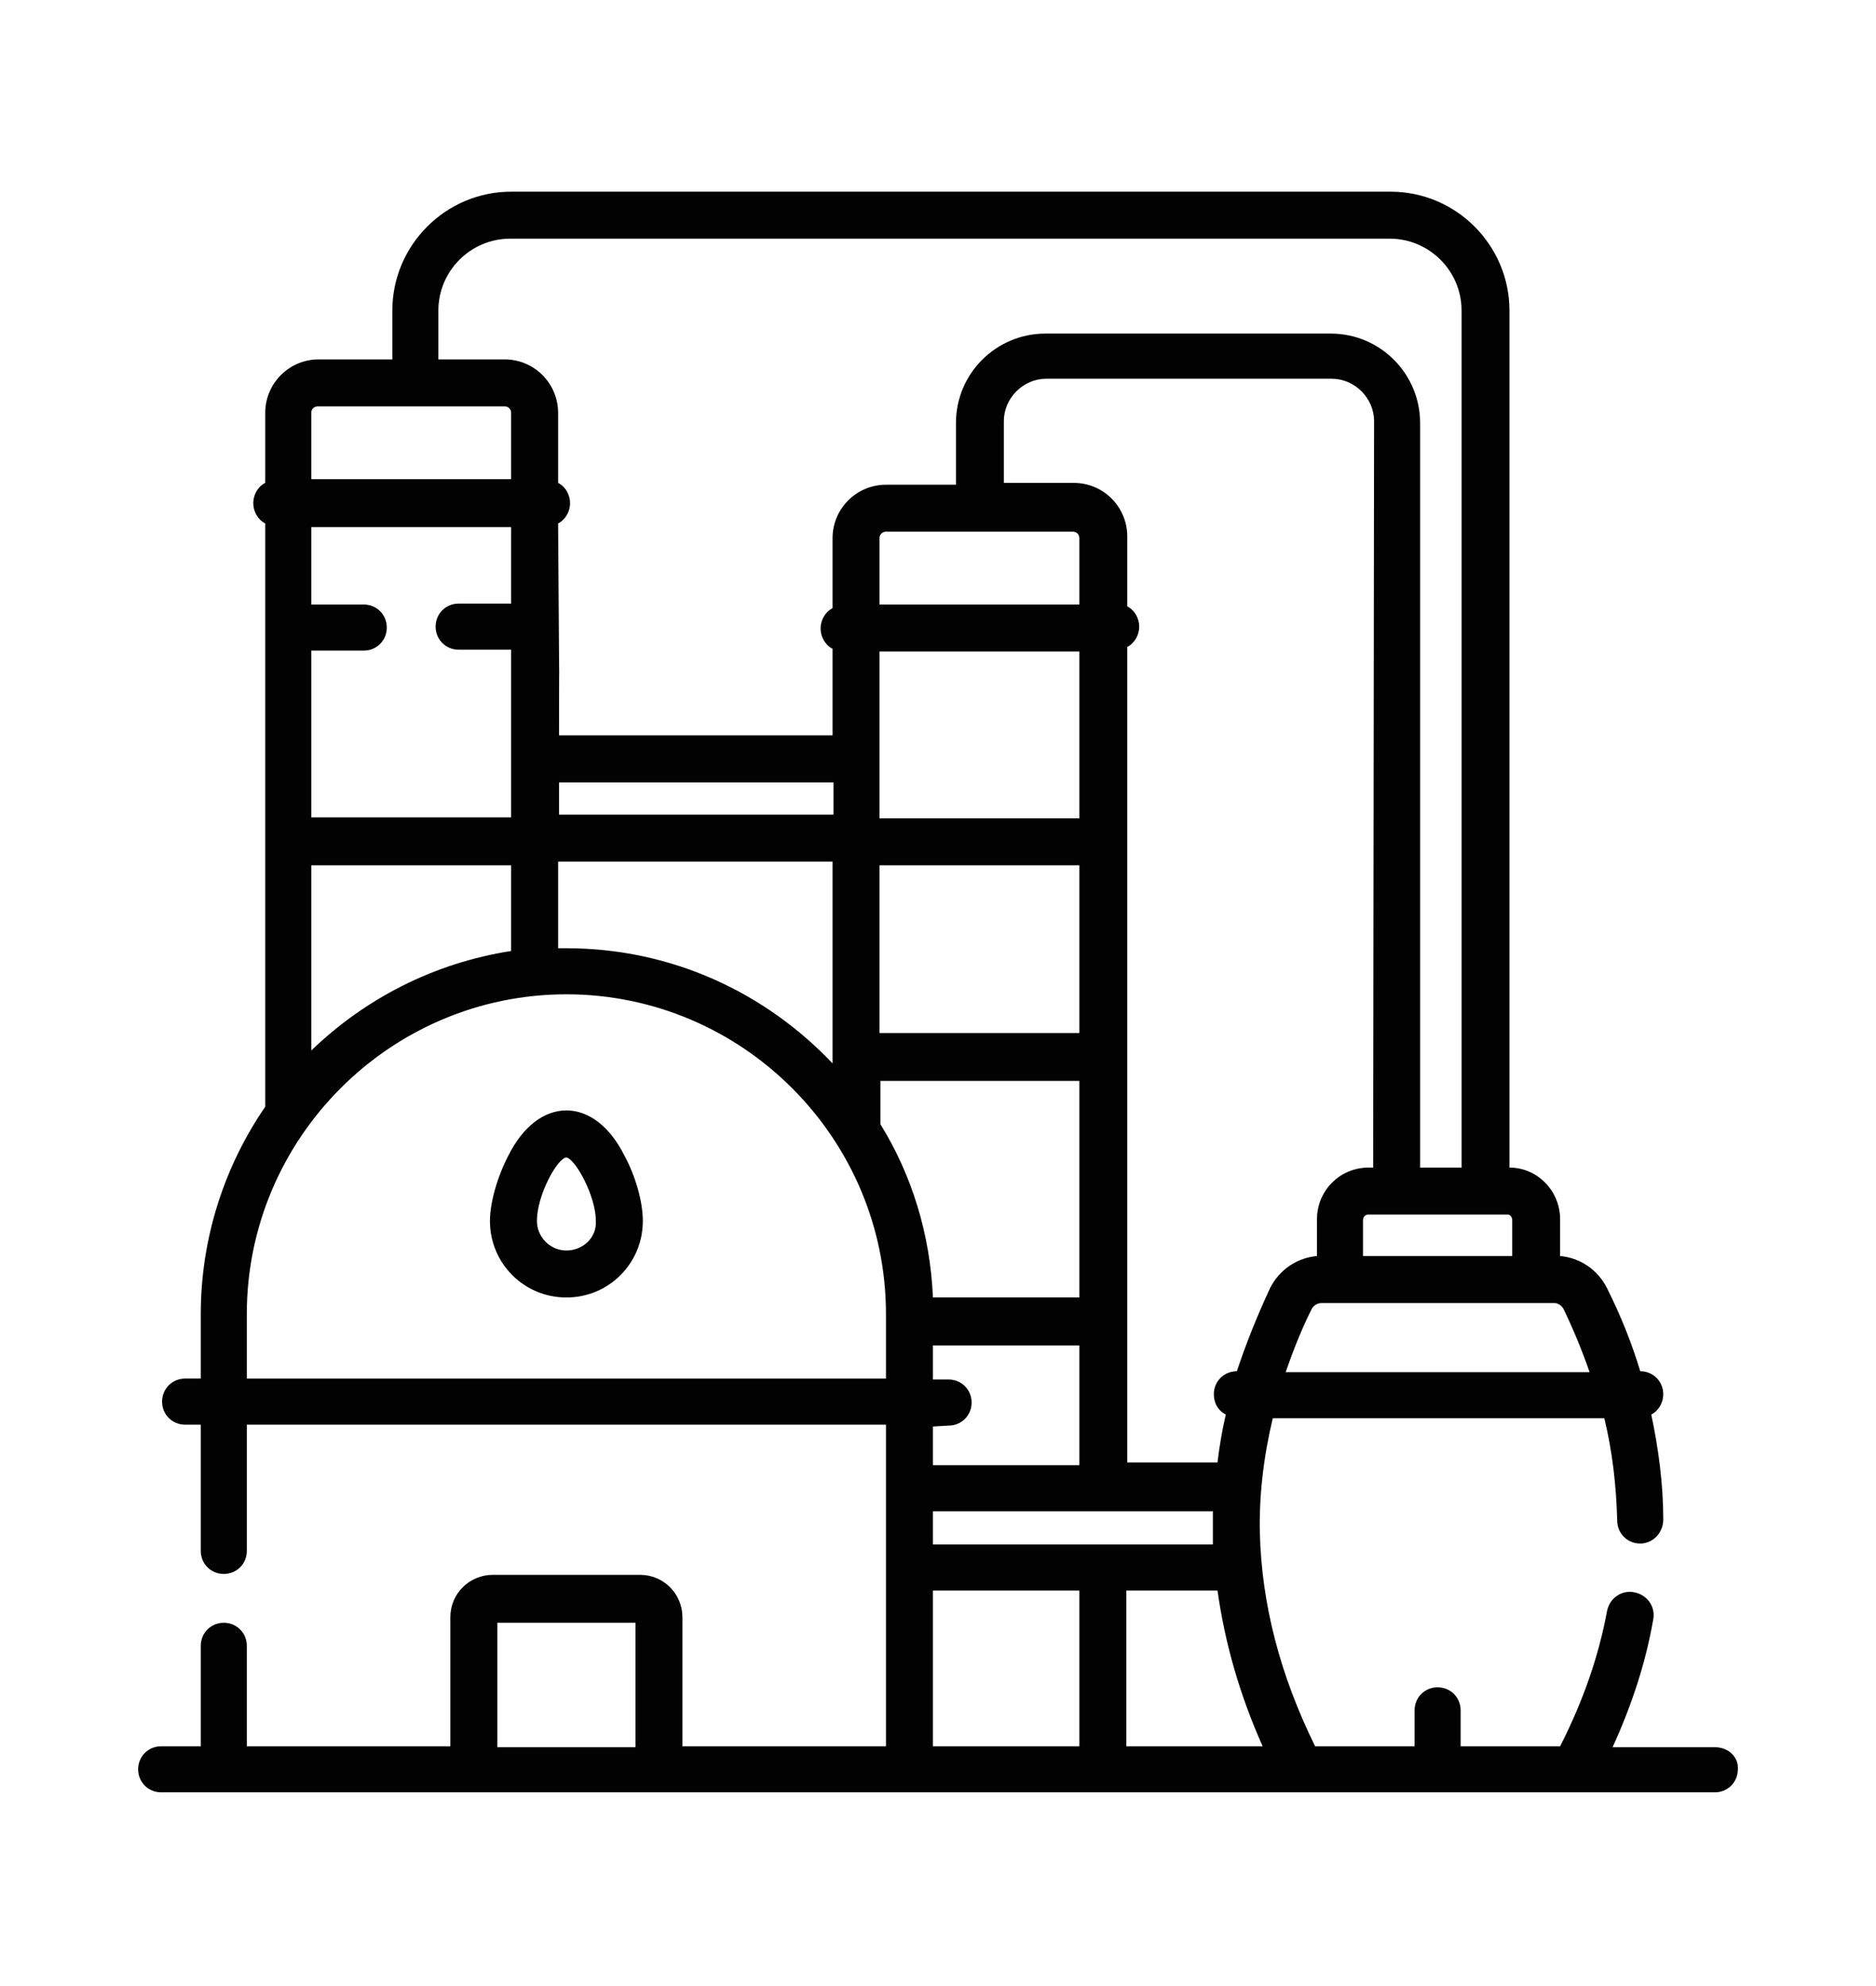 <svg xmlns="http://www.w3.org/2000/svg" xmlns:xlink="http://www.w3.org/1999/xlink" x="0px" y="0px" viewBox="0 0 203.7 215.5" style="enable-background:new 0 0 203.7 215.5;" xml:space="preserve">
<style type="text/css">
	.st0{fill:#020203;}
	.st1{display:none;}
	.st2{display:inline;opacity:0.4;}
	.st3{fill:#E5EFEF;}
</style>
<g id="Ebene_4">
	<g>
		<path class="st0" d="M186.2,189.6h-11.1c2.1-4.6,3.6-9.2,4.4-13.8c0.3-1.4-0.6-2.7-2-3c-1.4-0.3-2.7,0.6-3,2    c-0.9,4.9-2.6,9.8-5.1,14.7h-10.8v-3.9c0-1.4-1.1-2.5-2.5-2.5c-1.4,0-2.5,1.1-2.5,2.5v3.9h-10.8c-3.8-7.7-5.8-15.4-6-23.1    c-0.1-4.1,0.4-8.3,1.4-12.5h36c0.9,3.7,1.3,7.4,1.4,11.1c0,1.4,1.1,2.5,2.5,2.5h0c1.4,0,2.5-1.2,2.5-2.6c0-3.8-0.5-7.6-1.3-11.4    c0.8-0.4,1.3-1.3,1.3-2.2c0-1.4-1.1-2.5-2.5-2.5h0c-0.9-3-2.1-6-3.6-9c-1-2-2.9-3.3-5.1-3.5v-4c0-3.1-2.5-5.6-5.5-5.6v-93    c0-7.1-5.8-12.9-12.9-12.9l-95.5,0c-7.1,0-12.9,5.8-12.9,12.9V39h-8c-3.2,0-5.8,2.6-5.8,5.8v7.6c-0.8,0.4-1.3,1.3-1.3,2.2    s0.5,1.8,1.3,2.2v63.3c-4.4,6.4-7,14.2-7,22.5v7h-1.7c-1.4,0-2.5,1.1-2.5,2.5c0,1.4,1.1,2.5,2.5,2.5h1.7v13.7    c0,1.4,1.1,2.5,2.5,2.5c1.4,0,2.5-1.1,2.5-2.5v-13.7h69.4v34.9H74.1v-14c0-2.5-2-4.6-4.6-4.6H53.5c-2.5,0-4.6,2-4.6,4.6v14H26.8    v-10.9c0-1.4-1.1-2.5-2.5-2.5c-1.4,0-2.5,1.1-2.5,2.5v10.9h-4.3c-1.4,0-2.5,1.1-2.5,2.5c0,1.4,1.1,2.5,2.5,2.5h168.7    c1.4,0,2.5-1.1,2.5-2.5C188.8,190.7,187.7,189.6,186.2,189.6L186.2,189.6z M54,176.1h15v13.5H54V176.1z M149.1,126.7h-0.5    c-3.1,0-5.6,2.5-5.6,5.6v4c-2.2,0.2-4.1,1.5-5.1,3.5c-1.4,3-2.6,6-3.6,9h0c-1.4,0-2.5,1.1-2.5,2.5c0,1,0.5,1.8,1.3,2.2    c-0.4,1.7-0.7,3.5-0.9,5.2h-9.8c0-9,0-69.6,0-88.5c0.8-0.4,1.3-1.3,1.3-2.2c0-0.9-0.5-1.8-1.3-2.2v-7.6c0-3.2-2.6-5.8-5.8-5.8    h-7.6v-6.7c0-2.5,2.1-4.6,4.6-4.6h31c2.5,0,4.6,2.1,4.6,4.6L149.1,126.7z M95.5,70.7h21.7v18.1H95.5L95.5,70.7z M95.5,93.9h21.7    v18.2H95.5L95.5,93.9z M116.5,57.7c0.4,0,0.7,0.3,0.7,0.7v7.2H95.5v-7.2c0-0.4,0.3-0.7,0.7-0.7H116.5z M90.5,88.4H60.7v-3.5h29.8    V88.4z M55.5,65.5h-5.7c-1.4,0-2.5,1.1-2.5,2.5s1.1,2.5,2.5,2.5h5.7v18.2H33.8V70.6h5.7c1.4,0,2.5-1.1,2.5-2.5s-1.1-2.5-2.5-2.5    h-5.7v-8.4h21.7V65.5z M55.5,93.9v9.3c-8.4,1.3-15.9,5.2-21.7,10.8V93.9H55.5z M60.6,93.5h29.8c0,0.5,0,23.3,0,21.9    c-7.3-7.7-17.5-12.5-28.9-12.5c-0.3,0-0.6,0-0.9,0L60.6,93.5L60.6,93.5z M95.5,117.3h21.7v23.5h-15.9c-0.3-6.9-2.3-13.3-5.7-18.8    V117.3z M103,154.7c1.4,0,2.5-1.1,2.5-2.5s-1.1-2.5-2.5-2.5h-1.7v-3.7h15.9v13h-15.9v-4.2L103,154.7L103,154.7z M101.3,164h30.4    c0,1.2,0,2.4,0,3.6h-30.4L101.3,164L101.3,164z M132.2,172.6c0.8,5.7,2.4,11.3,4.9,16.9h-14.8v-16.9H132.2z M169.8,142.1    c1.1,2.3,2,4.5,2.8,6.8h-33c0.8-2.3,1.7-4.6,2.8-6.8c0.2-0.4,0.6-0.7,1.1-0.7h25.3C169.2,141.4,169.6,141.7,169.8,142.1    L169.8,142.1z M164.2,132.4v3.9H148v-3.9c0-0.3,0.2-0.6,0.6-0.6h15.1C164,131.8,164.2,132.1,164.2,132.4z M47.6,33.7    c0-4.3,3.5-7.8,7.8-7.8l95.5,0c4.3,0,7.8,3.5,7.8,7.8v93h-4.5V45.9c0-5.3-4.3-9.7-9.7-9.7h-31c-5.3,0-9.7,4.3-9.7,9.7v6.7h-7.6    c-3.2,0-5.8,2.6-5.8,5.8V66c-0.8,0.4-1.3,1.3-1.3,2.2c0,0.9,0.5,1.8,1.3,2.2v9.4H60.7c0-18,0.1,8.4-0.1-23    c0.8-0.4,1.3-1.3,1.3-2.2s-0.5-1.8-1.3-2.2v-7.6c0-3.2-2.6-5.8-5.8-5.8h-7.2L47.6,33.7z M34.5,44.1h20.3c0.4,0,0.7,0.3,0.7,0.7V52    H33.8v-7.2C33.8,44.4,34.1,44.1,34.5,44.1z M26.8,149.6v-7c0-19.1,15.6-34.7,34.7-34.7c19.1,0,34.7,15.6,34.7,34.7v7H26.8z     M101.3,172.6h15.9v16.9h-15.9V172.6z"></path>
		<path class="st0" d="M61.5,120.5c-2.4,0-4.7,1.7-6.3,4.9c-1.2,2.3-2,5.1-2,7.1c0,4.6,3.7,8.3,8.3,8.3c4.6,0,8.3-3.7,8.3-8.3    c0-2.1-0.8-4.9-2-7.1C66.2,122.2,63.9,120.5,61.5,120.5z M61.5,135.7c-1.8,0-3.2-1.5-3.2-3.2c0-2.8,2.2-6.8,3.2-6.9    c1,0.2,3.2,4.2,3.2,6.9C64.8,134.3,63.3,135.7,61.5,135.7z"></path>
	</g>
</g>
<g id="Ebene_3" class="st1">
	<g class="st2">
		<path class="st3" d="M166.9,113.6c0,57.3-24.3,101.1-76.8,101.1c-55.8,0-76.5-49.5-76.5-100.5c0-52.8,21.9-101.1,77.1-101.1    C147.4,13.1,166.9,63.8,166.9,113.6z M67.6,113.9c-0.3,42.3,8.7,60.3,23.1,60.3c13.8,0,22.2-18.3,22.2-60.3c0-41.1-8.1-60-22.2-60    C76.6,53.9,67.6,71.6,67.6,113.9z"></path>
		<path class="st3" d="M197.5,160.4c8.1,4.2,27.6,11.7,46.2,11.7c19.2,0,31.8-6.9,31.8-20.7c0-15.9-16.5-23.4-34.5-23.4h-20.1V89.6    h19.2c13.5,0,30.6-4.2,30.6-17.7c0-9.9-9.3-16.5-26.4-16.5c-16.2,0-33.6,6.9-41.4,11.1l-10.2-38.7c12.3-7.8,37.2-14.7,64.2-14.7    c43.2,0,68.4,21.6,68.4,49.5c0,20.7-11.4,36.6-35.4,45v0.6c23.1,3.9,41.7,21.3,41.7,46.5c0,35.7-32.7,60-83.4,60    c-26.7,0-48.9-6.3-60.9-13.8L197.5,160.4z"></path>
	</g>
</g>
<g id="Ebene_1" class="st1">
	<g class="st2">
		<path class="st3" d="M166.9,115.5c0,57.3-24.3,101.1-76.8,101.1c-55.8,0-76.5-49.5-76.5-100.5C13.6,63.3,35.5,15,90.7,15    C147.4,15,166.9,65.7,166.9,115.5z M67.6,115.8c-0.3,42.3,8.7,60.3,23.1,60.3c13.8,0,22.2-18.3,22.2-60.3c0-41.1-8.1-60-22.2-60    S67.6,73.5,67.6,115.8z"></path>
		<path class="st3" d="M188.5,213.3v-32.7l27-23.7c39.6-34.5,59.7-54.6,60-74.7c0-14.1-9.3-24-29.1-24c-16.2,0-30.9,8.1-41.7,15.6    L190,35.1C205,24.3,229.6,15,257.5,15c45.3,0,72,24.6,72,63c0,31.2-22.2,56.4-45.3,75L265,168.3v0.6h68.1v44.4H188.5z"></path>
	</g>
</g>
<g id="Ebene_2" class="st1">
	<g class="st2">
		<path class="st3" d="M166.1,115.6c0,57.3-24.3,101.1-76.8,101.1c-55.8,0-76.5-49.5-76.5-100.5c0-52.8,21.9-101.1,77.1-101.1    C146.6,15.1,166.1,65.8,166.1,115.6z M66.8,115.9c-0.3,42.3,8.7,60.3,23.1,60.3c13.8,0,22.2-18.3,22.2-60.3c0-41.1-8.1-60-22.2-60    S66.8,73.6,66.8,115.9z"></path>
		<path class="st3" d="M246.2,66.1h-0.6l-38.4,17.1L198.5,43L254,18.4h44.4v195h-52.2L246.2,66.1L246.2,66.1z"></path>
	</g>
</g>
</svg>